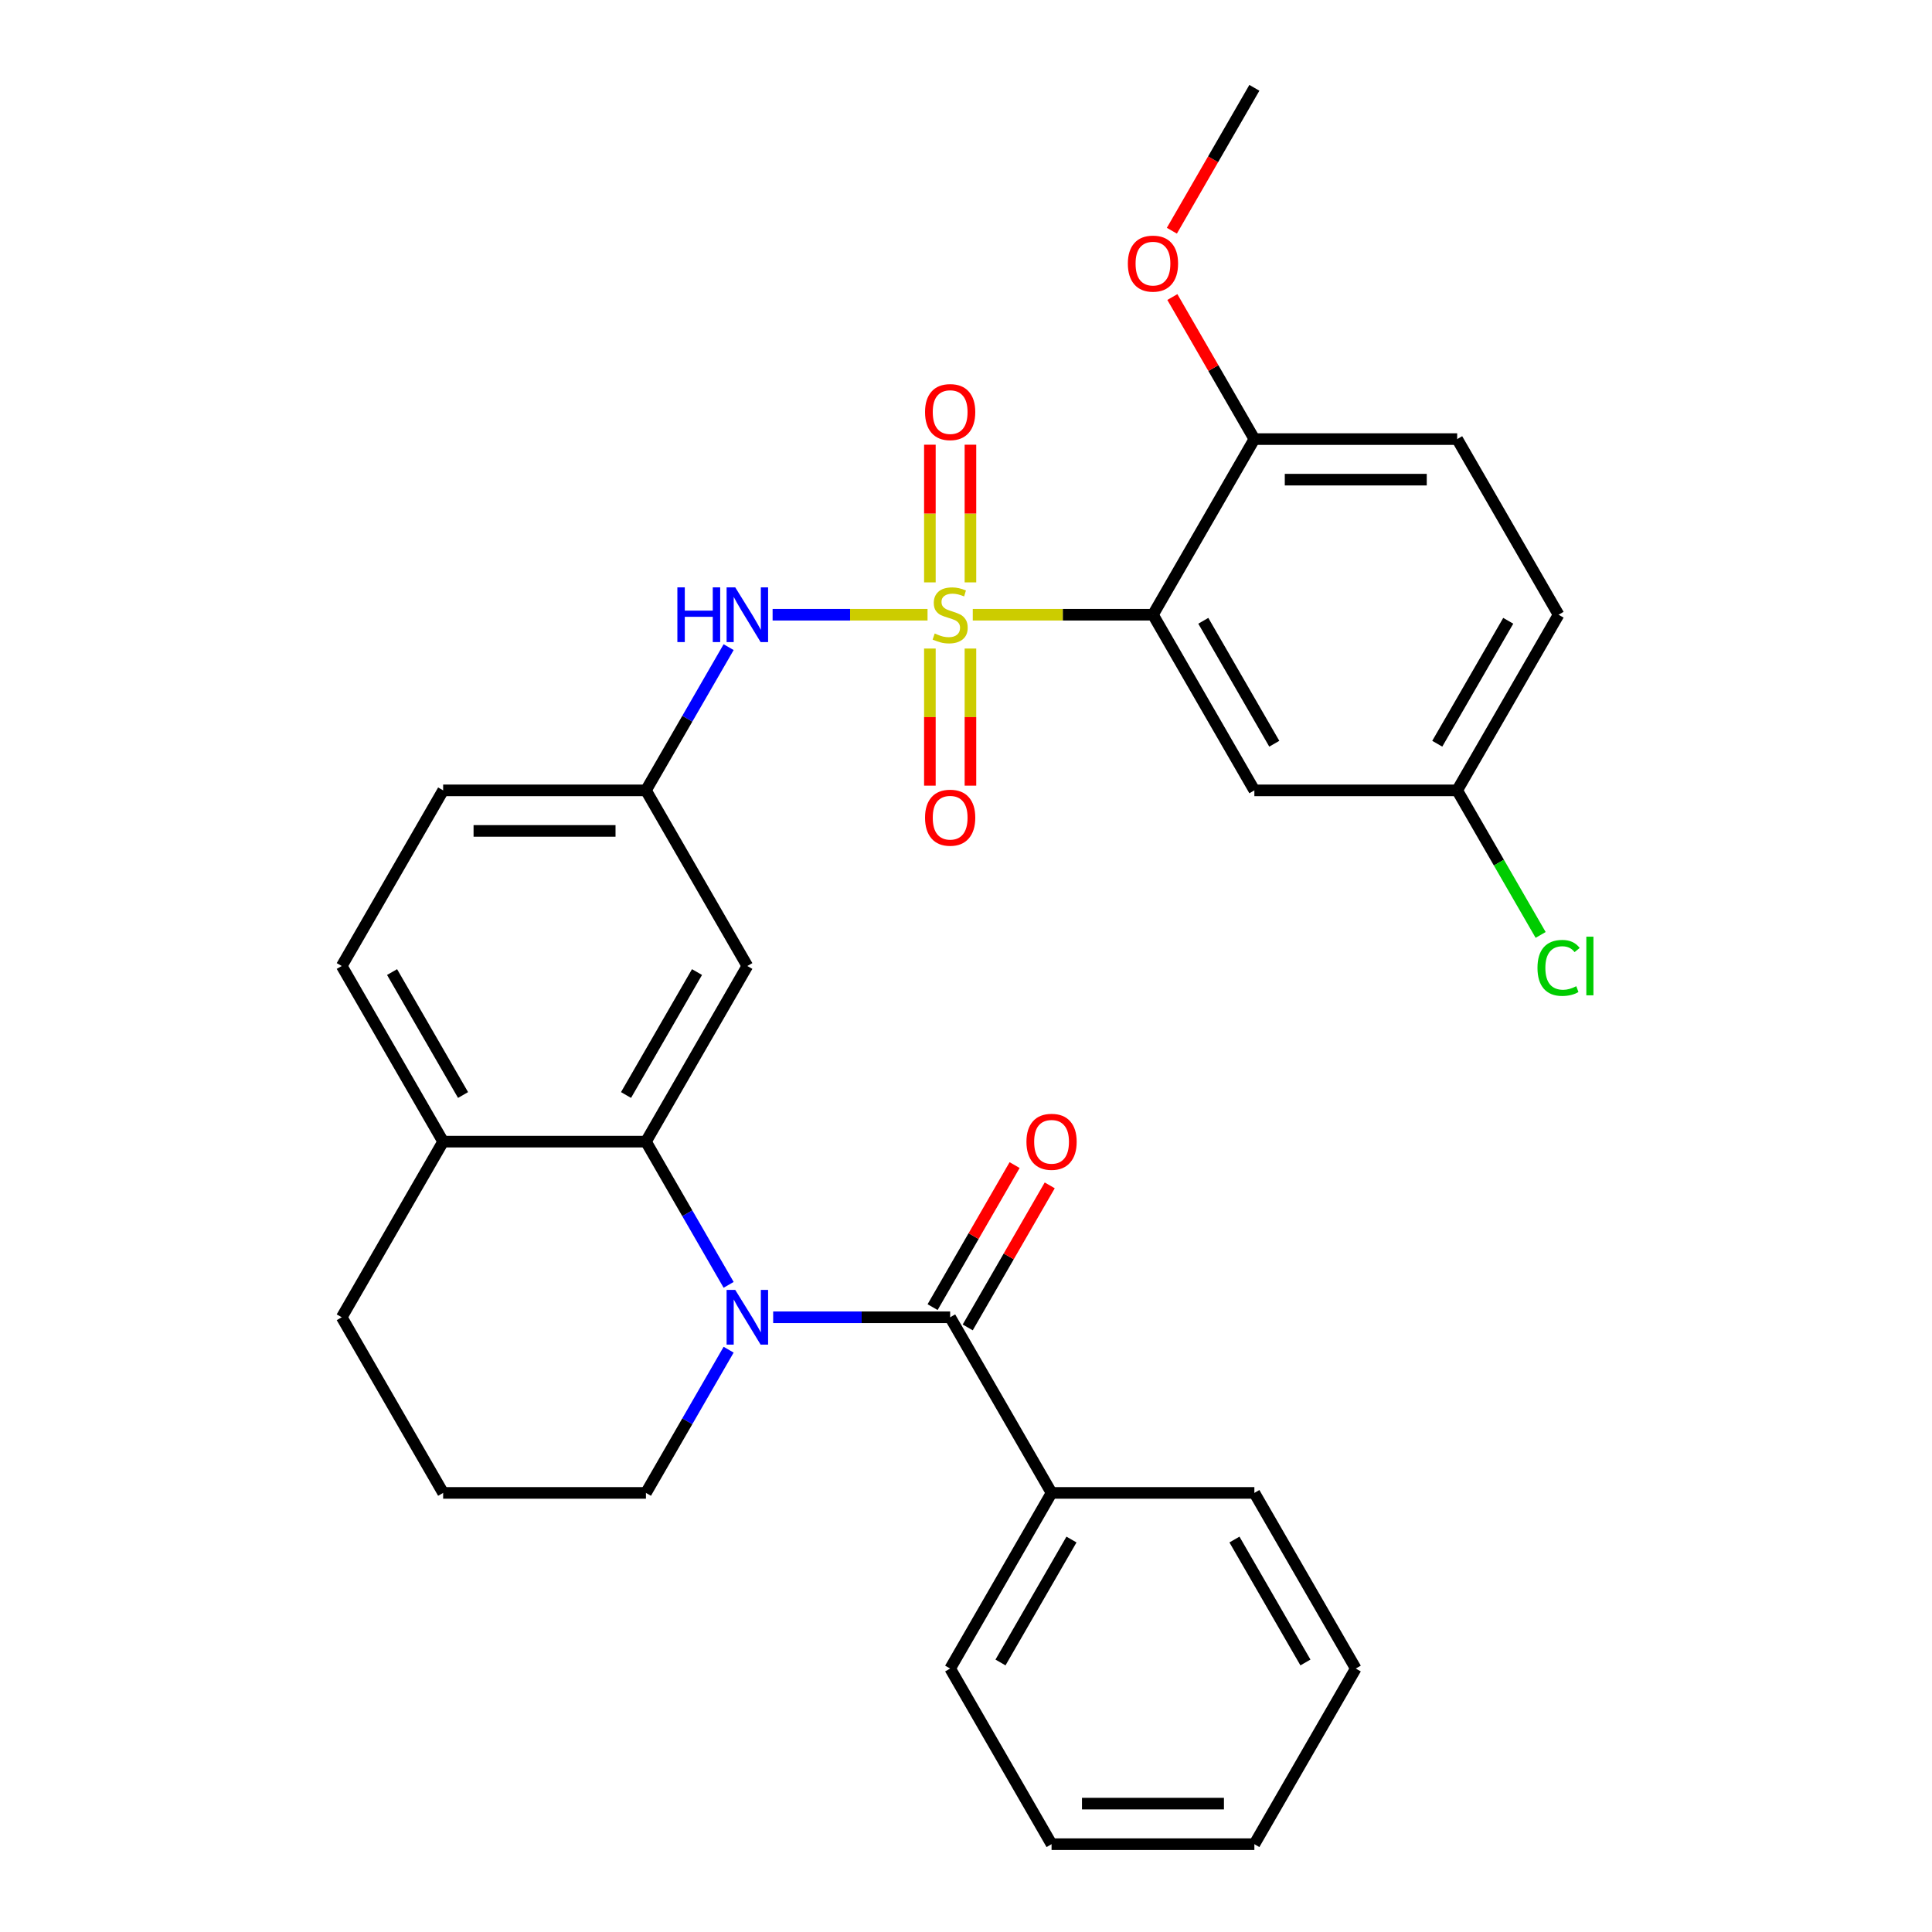 <?xml version='1.0' encoding='iso-8859-1'?>
<svg version='1.1' baseProfile='full'
              xmlns='http://www.w3.org/2000/svg'
                      xmlns:rdkit='http://www.rdkit.org/xml'
                      xmlns:xlink='http://www.w3.org/1999/xlink'
                  xml:space='preserve'
width='1000px' height='1000px' viewBox='0 0 1000 1000'>
<!-- END OF HEADER -->
<rect style='opacity:1.0;fill:#FFFFFF;stroke:none' width='1000' height='1000' x='0' y='0'> </rect>
<path class='bond-1' d='M 503.504,318.182 L 550.139,318.182' style='fill:none;fill-rule:evenodd;stroke:#CCCC00;stroke-width:6px;stroke-linecap:butt;stroke-linejoin:miter;stroke-opacity:1' />
<path class='bond-1' d='M 550.139,318.182 L 596.773,318.182' style='fill:none;fill-rule:evenodd;stroke:#000000;stroke-width:6px;stroke-linecap:butt;stroke-linejoin:miter;stroke-opacity:1' />
<path class='bond-4' d='M 480.096,318.182 L 439.997,318.182' style='fill:none;fill-rule:evenodd;stroke:#CCCC00;stroke-width:6px;stroke-linecap:butt;stroke-linejoin:miter;stroke-opacity:1' />
<path class='bond-4' d='M 439.997,318.182 L 399.899,318.182' style='fill:none;fill-rule:evenodd;stroke:#0000FF;stroke-width:6px;stroke-linecap:butt;stroke-linejoin:miter;stroke-opacity:1' />
<path class='bond-7' d='M 481.303,335.686 L 481.303,371.167' style='fill:none;fill-rule:evenodd;stroke:#CCCC00;stroke-width:6px;stroke-linecap:butt;stroke-linejoin:miter;stroke-opacity:1' />
<path class='bond-7' d='M 481.303,371.167 L 481.303,406.648' style='fill:none;fill-rule:evenodd;stroke:#FF0000;stroke-width:6px;stroke-linecap:butt;stroke-linejoin:miter;stroke-opacity:1' />
<path class='bond-7' d='M 502.297,335.686 L 502.297,371.167' style='fill:none;fill-rule:evenodd;stroke:#CCCC00;stroke-width:6px;stroke-linecap:butt;stroke-linejoin:miter;stroke-opacity:1' />
<path class='bond-7' d='M 502.297,371.167 L 502.297,406.648' style='fill:none;fill-rule:evenodd;stroke:#FF0000;stroke-width:6px;stroke-linecap:butt;stroke-linejoin:miter;stroke-opacity:1' />
<path class='bond-8' d='M 502.297,301.437 L 502.297,265.806' style='fill:none;fill-rule:evenodd;stroke:#CCCC00;stroke-width:6px;stroke-linecap:butt;stroke-linejoin:miter;stroke-opacity:1' />
<path class='bond-8' d='M 502.297,265.806 L 502.297,230.175' style='fill:none;fill-rule:evenodd;stroke:#FF0000;stroke-width:6px;stroke-linecap:butt;stroke-linejoin:miter;stroke-opacity:1' />
<path class='bond-8' d='M 481.303,301.437 L 481.303,265.806' style='fill:none;fill-rule:evenodd;stroke:#CCCC00;stroke-width:6px;stroke-linecap:butt;stroke-linejoin:miter;stroke-opacity:1' />
<path class='bond-8' d='M 481.303,265.806 L 481.303,230.175' style='fill:none;fill-rule:evenodd;stroke:#FF0000;stroke-width:6px;stroke-linecap:butt;stroke-linejoin:miter;stroke-opacity:1' />
<path class='bond-0' d='M 377.137,665.034 L 355.739,627.971' style='fill:none;fill-rule:evenodd;stroke:#0000FF;stroke-width:6px;stroke-linecap:butt;stroke-linejoin:miter;stroke-opacity:1' />
<path class='bond-0' d='M 355.739,627.971 L 334.341,590.909' style='fill:none;fill-rule:evenodd;stroke:#000000;stroke-width:6px;stroke-linecap:butt;stroke-linejoin:miter;stroke-opacity:1' />
<path class='bond-2' d='M 400.192,681.818 L 445.996,681.818' style='fill:none;fill-rule:evenodd;stroke:#0000FF;stroke-width:6px;stroke-linecap:butt;stroke-linejoin:miter;stroke-opacity:1' />
<path class='bond-2' d='M 445.996,681.818 L 491.8,681.818' style='fill:none;fill-rule:evenodd;stroke:#000000;stroke-width:6px;stroke-linecap:butt;stroke-linejoin:miter;stroke-opacity:1' />
<path class='bond-17' d='M 377.137,698.603 L 355.739,735.665' style='fill:none;fill-rule:evenodd;stroke:#0000FF;stroke-width:6px;stroke-linecap:butt;stroke-linejoin:miter;stroke-opacity:1' />
<path class='bond-17' d='M 355.739,735.665 L 334.341,772.727' style='fill:none;fill-rule:evenodd;stroke:#000000;stroke-width:6px;stroke-linecap:butt;stroke-linejoin:miter;stroke-opacity:1' />
<path class='bond-5' d='M 596.773,318.182 L 649.259,409.091' style='fill:none;fill-rule:evenodd;stroke:#000000;stroke-width:6px;stroke-linecap:butt;stroke-linejoin:miter;stroke-opacity:1' />
<path class='bond-5' d='M 622.828,321.321 L 659.568,384.957' style='fill:none;fill-rule:evenodd;stroke:#000000;stroke-width:6px;stroke-linecap:butt;stroke-linejoin:miter;stroke-opacity:1' />
<path class='bond-9' d='M 596.773,318.182 L 649.259,227.273' style='fill:none;fill-rule:evenodd;stroke:#000000;stroke-width:6px;stroke-linecap:butt;stroke-linejoin:miter;stroke-opacity:1' />
<path class='bond-12' d='M 500.891,687.067 L 522.116,650.304' style='fill:none;fill-rule:evenodd;stroke:#000000;stroke-width:6px;stroke-linecap:butt;stroke-linejoin:miter;stroke-opacity:1' />
<path class='bond-12' d='M 522.116,650.304 L 543.34,613.542' style='fill:none;fill-rule:evenodd;stroke:#FF0000;stroke-width:6px;stroke-linecap:butt;stroke-linejoin:miter;stroke-opacity:1' />
<path class='bond-12' d='M 482.709,676.57 L 503.934,639.807' style='fill:none;fill-rule:evenodd;stroke:#000000;stroke-width:6px;stroke-linecap:butt;stroke-linejoin:miter;stroke-opacity:1' />
<path class='bond-12' d='M 503.934,639.807 L 525.159,603.045' style='fill:none;fill-rule:evenodd;stroke:#FF0000;stroke-width:6px;stroke-linecap:butt;stroke-linejoin:miter;stroke-opacity:1' />
<path class='bond-13' d='M 491.8,681.818 L 544.286,772.727' style='fill:none;fill-rule:evenodd;stroke:#000000;stroke-width:6px;stroke-linecap:butt;stroke-linejoin:miter;stroke-opacity:1' />
<path class='bond-3' d='M 334.341,590.909 L 386.827,500' style='fill:none;fill-rule:evenodd;stroke:#000000;stroke-width:6px;stroke-linecap:butt;stroke-linejoin:miter;stroke-opacity:1' />
<path class='bond-3' d='M 324.032,566.775 L 360.772,503.139' style='fill:none;fill-rule:evenodd;stroke:#000000;stroke-width:6px;stroke-linecap:butt;stroke-linejoin:miter;stroke-opacity:1' />
<path class='bond-31' d='M 334.341,590.909 L 229.368,590.909' style='fill:none;fill-rule:evenodd;stroke:#000000;stroke-width:6px;stroke-linecap:butt;stroke-linejoin:miter;stroke-opacity:1' />
<path class='bond-10' d='M 377.137,334.966 L 355.739,372.029' style='fill:none;fill-rule:evenodd;stroke:#0000FF;stroke-width:6px;stroke-linecap:butt;stroke-linejoin:miter;stroke-opacity:1' />
<path class='bond-10' d='M 355.739,372.029 L 334.341,409.091' style='fill:none;fill-rule:evenodd;stroke:#000000;stroke-width:6px;stroke-linecap:butt;stroke-linejoin:miter;stroke-opacity:1' />
<path class='bond-16' d='M 649.259,409.091 L 754.232,409.091' style='fill:none;fill-rule:evenodd;stroke:#000000;stroke-width:6px;stroke-linecap:butt;stroke-linejoin:miter;stroke-opacity:1' />
<path class='bond-6' d='M 386.827,500 L 334.341,409.091' style='fill:none;fill-rule:evenodd;stroke:#000000;stroke-width:6px;stroke-linecap:butt;stroke-linejoin:miter;stroke-opacity:1' />
<path class='bond-15' d='M 649.259,227.273 L 754.232,227.273' style='fill:none;fill-rule:evenodd;stroke:#000000;stroke-width:6px;stroke-linecap:butt;stroke-linejoin:miter;stroke-opacity:1' />
<path class='bond-15' d='M 665.005,248.267 L 738.486,248.267' style='fill:none;fill-rule:evenodd;stroke:#000000;stroke-width:6px;stroke-linecap:butt;stroke-linejoin:miter;stroke-opacity:1' />
<path class='bond-21' d='M 649.259,227.273 L 628.034,190.51' style='fill:none;fill-rule:evenodd;stroke:#000000;stroke-width:6px;stroke-linecap:butt;stroke-linejoin:miter;stroke-opacity:1' />
<path class='bond-21' d='M 628.034,190.51 L 606.81,153.748' style='fill:none;fill-rule:evenodd;stroke:#FF0000;stroke-width:6px;stroke-linecap:butt;stroke-linejoin:miter;stroke-opacity:1' />
<path class='bond-18' d='M 334.341,409.091 L 229.368,409.091' style='fill:none;fill-rule:evenodd;stroke:#000000;stroke-width:6px;stroke-linecap:butt;stroke-linejoin:miter;stroke-opacity:1' />
<path class='bond-18' d='M 318.595,430.085 L 245.114,430.085' style='fill:none;fill-rule:evenodd;stroke:#000000;stroke-width:6px;stroke-linecap:butt;stroke-linejoin:miter;stroke-opacity:1' />
<path class='bond-11' d='M 229.368,590.909 L 176.882,500' style='fill:none;fill-rule:evenodd;stroke:#000000;stroke-width:6px;stroke-linecap:butt;stroke-linejoin:miter;stroke-opacity:1' />
<path class='bond-11' d='M 239.677,566.775 L 202.936,503.139' style='fill:none;fill-rule:evenodd;stroke:#000000;stroke-width:6px;stroke-linecap:butt;stroke-linejoin:miter;stroke-opacity:1' />
<path class='bond-23' d='M 229.368,590.909 L 176.882,681.818' style='fill:none;fill-rule:evenodd;stroke:#000000;stroke-width:6px;stroke-linecap:butt;stroke-linejoin:miter;stroke-opacity:1' />
<path class='bond-24' d='M 544.286,772.727 L 491.8,863.636' style='fill:none;fill-rule:evenodd;stroke:#000000;stroke-width:6px;stroke-linecap:butt;stroke-linejoin:miter;stroke-opacity:1' />
<path class='bond-24' d='M 554.595,796.861 L 517.855,860.497' style='fill:none;fill-rule:evenodd;stroke:#000000;stroke-width:6px;stroke-linecap:butt;stroke-linejoin:miter;stroke-opacity:1' />
<path class='bond-25' d='M 544.286,772.727 L 649.259,772.727' style='fill:none;fill-rule:evenodd;stroke:#000000;stroke-width:6px;stroke-linecap:butt;stroke-linejoin:miter;stroke-opacity:1' />
<path class='bond-14' d='M 176.882,500 L 229.368,409.091' style='fill:none;fill-rule:evenodd;stroke:#000000;stroke-width:6px;stroke-linecap:butt;stroke-linejoin:miter;stroke-opacity:1' />
<path class='bond-19' d='M 754.232,227.273 L 806.718,318.182' style='fill:none;fill-rule:evenodd;stroke:#000000;stroke-width:6px;stroke-linecap:butt;stroke-linejoin:miter;stroke-opacity:1' />
<path class='bond-20' d='M 754.232,409.091 L 775.832,446.503' style='fill:none;fill-rule:evenodd;stroke:#000000;stroke-width:6px;stroke-linecap:butt;stroke-linejoin:miter;stroke-opacity:1' />
<path class='bond-20' d='M 775.832,446.503 L 797.432,483.916' style='fill:none;fill-rule:evenodd;stroke:#00CC00;stroke-width:6px;stroke-linecap:butt;stroke-linejoin:miter;stroke-opacity:1' />
<path class='bond-30' d='M 754.232,409.091 L 806.718,318.182' style='fill:none;fill-rule:evenodd;stroke:#000000;stroke-width:6px;stroke-linecap:butt;stroke-linejoin:miter;stroke-opacity:1' />
<path class='bond-30' d='M 743.923,384.957 L 780.664,321.321' style='fill:none;fill-rule:evenodd;stroke:#000000;stroke-width:6px;stroke-linecap:butt;stroke-linejoin:miter;stroke-opacity:1' />
<path class='bond-32' d='M 334.341,772.727 L 229.368,772.727' style='fill:none;fill-rule:evenodd;stroke:#000000;stroke-width:6px;stroke-linecap:butt;stroke-linejoin:miter;stroke-opacity:1' />
<path class='bond-26' d='M 606.556,119.419 L 627.907,82.437' style='fill:none;fill-rule:evenodd;stroke:#FF0000;stroke-width:6px;stroke-linecap:butt;stroke-linejoin:miter;stroke-opacity:1' />
<path class='bond-26' d='M 627.907,82.437 L 649.259,45.455' style='fill:none;fill-rule:evenodd;stroke:#000000;stroke-width:6px;stroke-linecap:butt;stroke-linejoin:miter;stroke-opacity:1' />
<path class='bond-22' d='M 229.368,772.727 L 176.882,681.818' style='fill:none;fill-rule:evenodd;stroke:#000000;stroke-width:6px;stroke-linecap:butt;stroke-linejoin:miter;stroke-opacity:1' />
<path class='bond-27' d='M 491.8,863.636 L 544.286,954.545' style='fill:none;fill-rule:evenodd;stroke:#000000;stroke-width:6px;stroke-linecap:butt;stroke-linejoin:miter;stroke-opacity:1' />
<path class='bond-28' d='M 649.259,772.727 L 701.746,863.636' style='fill:none;fill-rule:evenodd;stroke:#000000;stroke-width:6px;stroke-linecap:butt;stroke-linejoin:miter;stroke-opacity:1' />
<path class='bond-28' d='M 638.95,796.861 L 675.691,860.497' style='fill:none;fill-rule:evenodd;stroke:#000000;stroke-width:6px;stroke-linecap:butt;stroke-linejoin:miter;stroke-opacity:1' />
<path class='bond-33' d='M 544.286,954.545 L 649.259,954.545' style='fill:none;fill-rule:evenodd;stroke:#000000;stroke-width:6px;stroke-linecap:butt;stroke-linejoin:miter;stroke-opacity:1' />
<path class='bond-33' d='M 560.032,933.551 L 633.513,933.551' style='fill:none;fill-rule:evenodd;stroke:#000000;stroke-width:6px;stroke-linecap:butt;stroke-linejoin:miter;stroke-opacity:1' />
<path class='bond-29' d='M 701.746,863.636 L 649.259,954.545' style='fill:none;fill-rule:evenodd;stroke:#000000;stroke-width:6px;stroke-linecap:butt;stroke-linejoin:miter;stroke-opacity:1' />
<path  class='atom-0' d='M 483.8 327.902
Q 484.12 328.022, 485.44 328.582
Q 486.76 329.142, 488.2 329.502
Q 489.68 329.822, 491.12 329.822
Q 493.8 329.822, 495.36 328.542
Q 496.92 327.222, 496.92 324.942
Q 496.92 323.382, 496.12 322.422
Q 495.36 321.462, 494.16 320.942
Q 492.96 320.422, 490.96 319.822
Q 488.44 319.062, 486.92 318.342
Q 485.44 317.622, 484.36 316.102
Q 483.32 314.582, 483.32 312.022
Q 483.32 308.462, 485.72 306.262
Q 488.16 304.062, 492.96 304.062
Q 496.24 304.062, 499.96 305.622
L 499.04 308.702
Q 495.64 307.302, 493.08 307.302
Q 490.32 307.302, 488.8 308.462
Q 487.28 309.582, 487.32 311.542
Q 487.32 313.062, 488.08 313.982
Q 488.88 314.902, 490 315.422
Q 491.16 315.942, 493.08 316.542
Q 495.64 317.342, 497.16 318.142
Q 498.68 318.942, 499.76 320.582
Q 500.88 322.182, 500.88 324.942
Q 500.88 328.862, 498.24 330.982
Q 495.64 333.062, 491.28 333.062
Q 488.76 333.062, 486.84 332.502
Q 484.96 331.982, 482.72 331.062
L 483.8 327.902
' fill='#CCCC00'/>
<path  class='atom-1' d='M 380.567 667.658
L 389.847 682.658
Q 390.767 684.138, 392.247 686.818
Q 393.727 689.498, 393.807 689.658
L 393.807 667.658
L 397.567 667.658
L 397.567 695.978
L 393.687 695.978
L 383.727 679.578
Q 382.567 677.658, 381.327 675.458
Q 380.127 673.258, 379.767 672.578
L 379.767 695.978
L 376.087 695.978
L 376.087 667.658
L 380.567 667.658
' fill='#0000FF'/>
<path  class='atom-5' d='M 350.607 304.022
L 354.447 304.022
L 354.447 316.062
L 368.927 316.062
L 368.927 304.022
L 372.767 304.022
L 372.767 332.342
L 368.927 332.342
L 368.927 319.262
L 354.447 319.262
L 354.447 332.342
L 350.607 332.342
L 350.607 304.022
' fill='#0000FF'/>
<path  class='atom-5' d='M 380.567 304.022
L 389.847 319.022
Q 390.767 320.502, 392.247 323.182
Q 393.727 325.862, 393.807 326.022
L 393.807 304.022
L 397.567 304.022
L 397.567 332.342
L 393.687 332.342
L 383.727 315.942
Q 382.567 314.022, 381.327 311.822
Q 380.127 309.622, 379.767 308.942
L 379.767 332.342
L 376.087 332.342
L 376.087 304.022
L 380.567 304.022
' fill='#0000FF'/>
<path  class='atom-8' d='M 478.8 423.235
Q 478.8 416.435, 482.16 412.635
Q 485.52 408.835, 491.8 408.835
Q 498.08 408.835, 501.44 412.635
Q 504.8 416.435, 504.8 423.235
Q 504.8 430.115, 501.4 434.035
Q 498 437.915, 491.8 437.915
Q 485.56 437.915, 482.16 434.035
Q 478.8 430.155, 478.8 423.235
M 491.8 434.715
Q 496.12 434.715, 498.44 431.835
Q 500.8 428.915, 500.8 423.235
Q 500.8 417.675, 498.44 414.875
Q 496.12 412.035, 491.8 412.035
Q 487.48 412.035, 485.12 414.835
Q 482.8 417.635, 482.8 423.235
Q 482.8 428.955, 485.12 431.835
Q 487.48 434.715, 491.8 434.715
' fill='#FF0000'/>
<path  class='atom-9' d='M 478.8 213.289
Q 478.8 206.489, 482.16 202.689
Q 485.52 198.889, 491.8 198.889
Q 498.08 198.889, 501.44 202.689
Q 504.8 206.489, 504.8 213.289
Q 504.8 220.169, 501.4 224.089
Q 498 227.969, 491.8 227.969
Q 485.56 227.969, 482.16 224.089
Q 478.8 220.209, 478.8 213.289
M 491.8 224.769
Q 496.12 224.769, 498.44 221.889
Q 500.8 218.969, 500.8 213.289
Q 500.8 207.729, 498.44 204.929
Q 496.12 202.089, 491.8 202.089
Q 487.48 202.089, 485.12 204.889
Q 482.8 207.689, 482.8 213.289
Q 482.8 219.009, 485.12 221.889
Q 487.48 224.769, 491.8 224.769
' fill='#FF0000'/>
<path  class='atom-13' d='M 531.286 590.989
Q 531.286 584.189, 534.646 580.389
Q 538.006 576.589, 544.286 576.589
Q 550.566 576.589, 553.926 580.389
Q 557.286 584.189, 557.286 590.989
Q 557.286 597.869, 553.886 601.789
Q 550.486 605.669, 544.286 605.669
Q 538.046 605.669, 534.646 601.789
Q 531.286 597.909, 531.286 590.989
M 544.286 602.469
Q 548.606 602.469, 550.926 599.589
Q 553.286 596.669, 553.286 590.989
Q 553.286 585.429, 550.926 582.629
Q 548.606 579.789, 544.286 579.789
Q 539.966 579.789, 537.606 582.589
Q 535.286 585.389, 535.286 590.989
Q 535.286 596.709, 537.606 599.589
Q 539.966 602.469, 544.286 602.469
' fill='#FF0000'/>
<path  class='atom-21' d='M 795.798 500.98
Q 795.798 493.94, 799.078 490.26
Q 802.398 486.54, 808.678 486.54
Q 814.518 486.54, 817.638 490.66
L 814.998 492.82
Q 812.718 489.82, 808.678 489.82
Q 804.398 489.82, 802.118 492.7
Q 799.878 495.54, 799.878 500.98
Q 799.878 506.58, 802.198 509.46
Q 804.558 512.34, 809.118 512.34
Q 812.238 512.34, 815.878 510.46
L 816.998 513.46
Q 815.518 514.42, 813.278 514.98
Q 811.038 515.54, 808.558 515.54
Q 802.398 515.54, 799.078 511.78
Q 795.798 508.02, 795.798 500.98
' fill='#00CC00'/>
<path  class='atom-21' d='M 821.078 484.82
L 824.758 484.82
L 824.758 515.18
L 821.078 515.18
L 821.078 484.82
' fill='#00CC00'/>
<path  class='atom-22' d='M 583.773 136.444
Q 583.773 129.644, 587.133 125.844
Q 590.493 122.044, 596.773 122.044
Q 603.053 122.044, 606.413 125.844
Q 609.773 129.644, 609.773 136.444
Q 609.773 143.324, 606.373 147.244
Q 602.973 151.124, 596.773 151.124
Q 590.533 151.124, 587.133 147.244
Q 583.773 143.364, 583.773 136.444
M 596.773 147.924
Q 601.093 147.924, 603.413 145.044
Q 605.773 142.124, 605.773 136.444
Q 605.773 130.884, 603.413 128.084
Q 601.093 125.244, 596.773 125.244
Q 592.453 125.244, 590.093 128.044
Q 587.773 130.844, 587.773 136.444
Q 587.773 142.164, 590.093 145.044
Q 592.453 147.924, 596.773 147.924
' fill='#FF0000'/>
</svg>
